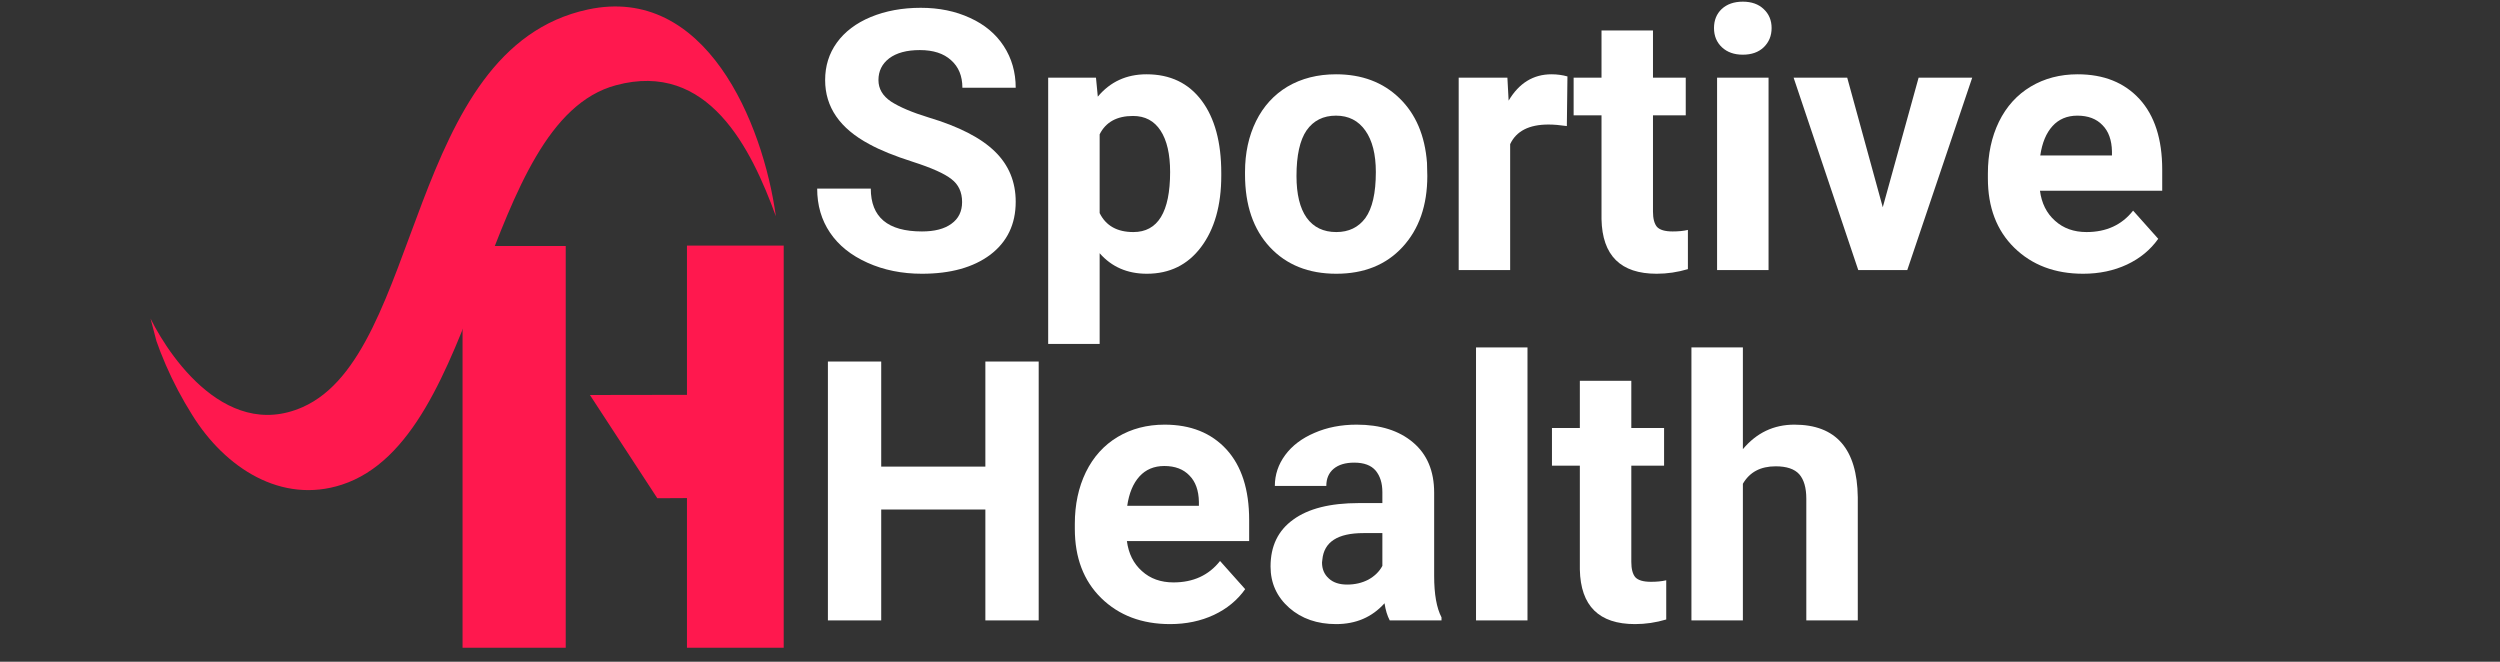<svg xmlns="http://www.w3.org/2000/svg" xmlns:xlink="http://www.w3.org/1999/xlink" width="170" zoomAndPan="magnify" viewBox="0 0 127.5 33.75" height="45" preserveAspectRatio="xMidYMid meet" version="1.0"><rect x="0" y="0" width="127.5" height="33.75" fill="#333333" stroke="none"/><defs><g/><clipPath id="7fa17dba5b"><path d="M 7 0 L 40 0 L 40 25 L 7 25 Z M 7 0 " clip-rule="nonzero"/></clipPath><clipPath id="c1cde8f815"><path d="M 36.832 -1.746 L 42.105 18.422 L 10.41 26.703 L 5.141 6.535 Z M 36.832 -1.746 " clip-rule="nonzero"/></clipPath><clipPath id="bb0fdddec4"><path d="M 36.832 -1.746 L 42.105 18.422 L 10.41 26.703 L 5.141 6.535 Z M 36.832 -1.746 " clip-rule="nonzero"/></clipPath><clipPath id="bef9a0ffc1"><path d="M 23.59 12.516 L 39.969 12.516 L 39.969 33.359 L 23.59 33.359 Z M 23.59 12.516 " clip-rule="nonzero"/></clipPath></defs><g clip-path="url(#7fa17dba5b)"><g clip-path="url(#c1cde8f815)"><g clip-path="url(#bb0fdddec4)"><path fill="#ff184e" d="M 7.512 15.891 C 8.309 17.711 11.352 22.582 15.445 20.758 C 21.566 18.031 20.703 2.473 29.984 0.484 C 35.984 -0.801 38.91 6.246 39.57 11.031 C 38.316 7.59 36.129 3.074 31.41 4.348 C 24.535 6.199 24.637 22.371 17.434 24.719 C 14.352 25.723 11.477 23.867 9.801 21.16 C 8.77 19.52 8.008 17.762 7.512 15.891 " fill-opacity="1" fill-rule="nonzero"/></g></g></g><g clip-path="url(#bef9a0ffc1)"><path fill="#ff184e" d="M 35.035 12.527 L 35.035 20.137 L 30.086 20.145 L 33.523 25.41 L 35.035 25.402 L 35.035 33.035 L 40.297 33.035 L 40.297 12.527 Z M 23.59 33.035 L 28.852 33.035 L 28.852 12.547 L 23.59 12.547 Z M 23.59 33.035 " fill-opacity="1" fill-rule="nonzero"/></g><g fill="#ffffff" fill-opacity="1"><g transform="translate(41.051, 13.773)"><g><path d="M 8.016 -3.469 C 8.016 -3.977 7.832 -4.367 7.469 -4.641 C 7.113 -4.922 6.461 -5.211 5.516 -5.516 C 4.578 -5.816 3.832 -6.117 3.281 -6.422 C 1.781 -7.223 1.031 -8.312 1.031 -9.688 C 1.031 -10.406 1.227 -11.039 1.625 -11.594 C 2.031 -12.156 2.609 -12.594 3.359 -12.906 C 4.117 -13.219 4.969 -13.375 5.906 -13.375 C 6.844 -13.375 7.68 -13.203 8.422 -12.859 C 9.16 -12.523 9.734 -12.047 10.141 -11.422 C 10.547 -10.797 10.75 -10.086 10.75 -9.297 L 8.031 -9.297 C 8.031 -9.898 7.836 -10.367 7.453 -10.703 C 7.078 -11.047 6.547 -11.219 5.859 -11.219 C 5.191 -11.219 4.672 -11.078 4.297 -10.797 C 3.93 -10.516 3.75 -10.145 3.75 -9.688 C 3.75 -9.25 3.961 -8.883 4.391 -8.594 C 4.828 -8.312 5.469 -8.039 6.312 -7.781 C 7.852 -7.32 8.977 -6.742 9.688 -6.047 C 10.395 -5.359 10.75 -4.504 10.75 -3.484 C 10.75 -2.336 10.316 -1.438 9.453 -0.781 C 8.586 -0.133 7.426 0.188 5.969 0.188 C 4.945 0.188 4.02 0 3.188 -0.375 C 2.352 -0.75 1.719 -1.258 1.281 -1.906 C 0.844 -2.551 0.625 -3.301 0.625 -4.156 L 3.359 -4.156 C 3.359 -2.695 4.227 -1.969 5.969 -1.969 C 6.613 -1.969 7.113 -2.098 7.469 -2.359 C 7.832 -2.617 8.016 -2.988 8.016 -3.469 Z M 8.016 -3.469 "/></g></g></g><g fill="#ffffff" fill-opacity="1"><g transform="translate(52.457, 13.773)"><g><path d="M 9.828 -4.812 C 9.828 -3.301 9.484 -2.086 8.797 -1.172 C 8.117 -0.266 7.195 0.188 6.031 0.188 C 5.039 0.188 4.238 -0.16 3.625 -0.859 L 3.625 3.766 L 1 3.766 L 1 -9.812 L 3.438 -9.812 L 3.531 -8.844 C 4.164 -9.602 4.992 -9.984 6.016 -9.984 C 7.223 -9.984 8.16 -9.535 8.828 -8.641 C 9.492 -7.754 9.828 -6.523 9.828 -4.953 Z M 7.219 -5 C 7.219 -5.914 7.055 -6.617 6.734 -7.109 C 6.41 -7.609 5.941 -7.859 5.328 -7.859 C 4.504 -7.859 3.938 -7.547 3.625 -6.922 L 3.625 -2.906 C 3.945 -2.258 4.52 -1.938 5.344 -1.938 C 6.594 -1.938 7.219 -2.957 7.219 -5 Z M 7.219 -5 "/></g></g></g><g fill="#ffffff" fill-opacity="1"><g transform="translate(62.902, 13.773)"><g><path d="M 0.594 -5 C 0.594 -5.969 0.781 -6.832 1.156 -7.594 C 1.531 -8.352 2.066 -8.941 2.766 -9.359 C 3.473 -9.773 4.297 -9.984 5.234 -9.984 C 6.555 -9.984 7.633 -9.578 8.469 -8.766 C 9.301 -7.961 9.77 -6.863 9.875 -5.469 L 9.891 -4.797 C 9.891 -3.297 9.469 -2.086 8.625 -1.172 C 7.789 -0.266 6.664 0.188 5.25 0.188 C 3.832 0.188 2.703 -0.266 1.859 -1.172 C 1.016 -2.078 0.594 -3.312 0.594 -4.875 Z M 3.219 -4.797 C 3.219 -3.867 3.391 -3.16 3.734 -2.672 C 4.086 -2.18 4.594 -1.938 5.25 -1.938 C 5.883 -1.938 6.379 -2.176 6.734 -2.656 C 7.086 -3.145 7.266 -3.926 7.266 -5 C 7.266 -5.906 7.086 -6.609 6.734 -7.109 C 6.379 -7.617 5.879 -7.875 5.234 -7.875 C 4.586 -7.875 4.086 -7.625 3.734 -7.125 C 3.391 -6.625 3.219 -5.848 3.219 -4.797 Z M 3.219 -4.797 "/></g></g></g><g fill="#ffffff" fill-opacity="1"><g transform="translate(73.393, 13.773)"><g><path d="M 6.516 -7.344 C 6.16 -7.395 5.848 -7.422 5.578 -7.422 C 4.586 -7.422 3.938 -7.086 3.625 -6.422 L 3.625 0 L 1 0 L 1 -9.812 L 3.484 -9.812 L 3.547 -8.641 C 4.078 -9.535 4.805 -9.984 5.734 -9.984 C 6.023 -9.984 6.297 -9.945 6.547 -9.875 Z M 6.516 -7.344 "/></g></g></g><g fill="#ffffff" fill-opacity="1"><g transform="translate(80.161, 13.773)"><g><path d="M 4.141 -12.219 L 4.141 -9.812 L 5.812 -9.812 L 5.812 -7.891 L 4.141 -7.891 L 4.141 -2.984 C 4.141 -2.629 4.207 -2.367 4.344 -2.203 C 4.488 -2.047 4.754 -1.969 5.141 -1.969 C 5.43 -1.969 5.691 -1.992 5.922 -2.047 L 5.922 -0.047 C 5.398 0.109 4.867 0.188 4.328 0.188 C 2.492 0.188 1.555 -0.738 1.516 -2.594 L 1.516 -7.891 L 0.094 -7.891 L 0.094 -9.812 L 1.516 -9.812 L 1.516 -12.219 Z M 4.141 -12.219 "/></g></g></g><g fill="#ffffff" fill-opacity="1"><g transform="translate(86.43, 13.773)"><g><path d="M 3.766 0 L 1.141 0 L 1.141 -9.812 L 3.766 -9.812 Z M 0.984 -12.344 C 0.984 -12.738 1.113 -13.062 1.375 -13.312 C 1.645 -13.562 2.004 -13.688 2.453 -13.688 C 2.898 -13.688 3.254 -13.562 3.516 -13.312 C 3.785 -13.062 3.922 -12.738 3.922 -12.344 C 3.922 -11.945 3.785 -11.617 3.516 -11.359 C 3.254 -11.109 2.898 -10.984 2.453 -10.984 C 2.016 -10.984 1.66 -11.109 1.391 -11.359 C 1.117 -11.617 0.984 -11.945 0.984 -12.344 Z M 0.984 -12.344 "/></g></g></g><g fill="#ffffff" fill-opacity="1"><g transform="translate(91.349, 13.773)"><g><path d="M 4.672 -3.203 L 6.5 -9.812 L 9.234 -9.812 L 5.922 0 L 3.422 0 L 0.125 -9.812 L 2.859 -9.812 Z M 4.672 -3.203 "/></g></g></g><g fill="#ffffff" fill-opacity="1"><g transform="translate(100.726, 13.773)"><g><path d="M 5.516 0.188 C 4.078 0.188 2.906 -0.254 2 -1.141 C 1.102 -2.023 0.656 -3.203 0.656 -4.672 L 0.656 -4.922 C 0.656 -5.91 0.844 -6.789 1.219 -7.562 C 1.602 -8.344 2.145 -8.941 2.844 -9.359 C 3.539 -9.773 4.336 -9.984 5.234 -9.984 C 6.566 -9.984 7.617 -9.562 8.391 -8.719 C 9.16 -7.875 9.547 -6.676 9.547 -5.125 L 9.547 -4.047 L 3.312 -4.047 C 3.395 -3.41 3.648 -2.898 4.078 -2.516 C 4.504 -2.129 5.039 -1.938 5.688 -1.938 C 6.695 -1.938 7.488 -2.301 8.062 -3.031 L 9.344 -1.594 C 8.945 -1.031 8.414 -0.594 7.75 -0.281 C 7.082 0.031 6.336 0.188 5.516 0.188 Z M 5.219 -7.875 C 4.695 -7.875 4.273 -7.695 3.953 -7.344 C 3.629 -6.988 3.422 -6.488 3.328 -5.844 L 6.984 -5.844 L 6.984 -6.047 C 6.973 -6.629 6.812 -7.078 6.5 -7.391 C 6.195 -7.711 5.77 -7.875 5.219 -7.875 Z M 5.219 -7.875 "/></g></g></g><g fill="#ffffff" fill-opacity="1"><g transform="translate(110.765, 13.773)"><g/></g></g><g fill="#ffffff" fill-opacity="1"><g transform="translate(41.051, 31.641)"><g><path d="M 11.922 0 L 9.203 0 L 9.203 -5.656 L 3.891 -5.656 L 3.891 0 L 1.172 0 L 1.172 -13.203 L 3.891 -13.203 L 3.891 -7.844 L 9.203 -7.844 L 9.203 -13.203 L 11.922 -13.203 Z M 11.922 0 "/></g></g></g><g fill="#ffffff" fill-opacity="1"><g transform="translate(54.16, 31.641)"><g><path d="M 5.516 0.188 C 4.078 0.188 2.906 -0.254 2 -1.141 C 1.102 -2.023 0.656 -3.203 0.656 -4.672 L 0.656 -4.922 C 0.656 -5.91 0.844 -6.789 1.219 -7.562 C 1.602 -8.344 2.145 -8.941 2.844 -9.359 C 3.539 -9.773 4.336 -9.984 5.234 -9.984 C 6.566 -9.984 7.617 -9.562 8.391 -8.719 C 9.16 -7.875 9.547 -6.676 9.547 -5.125 L 9.547 -4.047 L 3.312 -4.047 C 3.395 -3.41 3.648 -2.898 4.078 -2.516 C 4.504 -2.129 5.039 -1.938 5.688 -1.938 C 6.695 -1.938 7.488 -2.301 8.062 -3.031 L 9.344 -1.594 C 8.945 -1.031 8.414 -0.594 7.75 -0.281 C 7.082 0.031 6.336 0.188 5.516 0.188 Z M 5.219 -7.875 C 4.695 -7.875 4.273 -7.695 3.953 -7.344 C 3.629 -6.988 3.422 -6.488 3.328 -5.844 L 6.984 -5.844 L 6.984 -6.047 C 6.973 -6.629 6.812 -7.078 6.5 -7.391 C 6.195 -7.711 5.77 -7.875 5.219 -7.875 Z M 5.219 -7.875 "/></g></g></g><g fill="#ffffff" fill-opacity="1"><g transform="translate(64.189, 31.641)"><g><path d="M 6.688 0 C 6.562 -0.238 6.473 -0.531 6.422 -0.875 C 5.785 -0.164 4.961 0.188 3.953 0.188 C 2.992 0.188 2.195 -0.086 1.562 -0.641 C 0.926 -1.203 0.609 -1.906 0.609 -2.75 C 0.609 -3.789 0.992 -4.586 1.766 -5.141 C 2.535 -5.703 3.648 -5.984 5.109 -5.984 L 6.312 -5.984 L 6.312 -6.547 C 6.312 -7.004 6.195 -7.367 5.969 -7.641 C 5.738 -7.91 5.375 -8.047 4.875 -8.047 C 4.426 -8.047 4.078 -7.941 3.828 -7.734 C 3.578 -7.523 3.453 -7.234 3.453 -6.859 L 0.828 -6.859 C 0.828 -7.43 1.004 -7.957 1.359 -8.438 C 1.711 -8.914 2.207 -9.289 2.844 -9.562 C 3.488 -9.844 4.207 -9.984 5 -9.984 C 6.207 -9.984 7.164 -9.68 7.875 -9.078 C 8.594 -8.473 8.953 -7.617 8.953 -6.516 L 8.953 -2.266 C 8.953 -1.336 9.078 -0.633 9.328 -0.156 L 9.328 0 Z M 4.516 -1.828 C 4.91 -1.828 5.27 -1.91 5.594 -2.078 C 5.914 -2.254 6.156 -2.488 6.312 -2.781 L 6.312 -4.453 L 5.344 -4.453 C 4.031 -4.453 3.332 -4 3.25 -3.094 L 3.234 -2.953 C 3.234 -2.617 3.348 -2.348 3.578 -2.141 C 3.805 -1.93 4.117 -1.828 4.516 -1.828 Z M 4.516 -1.828 "/></g></g></g><g fill="#ffffff" fill-opacity="1"><g transform="translate(74.136, 31.641)"><g><path d="M 3.766 0 L 1.141 0 L 1.141 -13.922 L 3.766 -13.922 Z M 3.766 0 "/></g></g></g><g fill="#ffffff" fill-opacity="1"><g transform="translate(79.056, 31.641)"><g><path d="M 4.141 -12.219 L 4.141 -9.812 L 5.812 -9.812 L 5.812 -7.891 L 4.141 -7.891 L 4.141 -2.984 C 4.141 -2.629 4.207 -2.367 4.344 -2.203 C 4.488 -2.047 4.754 -1.969 5.141 -1.969 C 5.43 -1.969 5.691 -1.992 5.922 -2.047 L 5.922 -0.047 C 5.398 0.109 4.867 0.188 4.328 0.188 C 2.492 0.188 1.555 -0.738 1.516 -2.594 L 1.516 -7.891 L 0.094 -7.891 L 0.094 -9.812 L 1.516 -9.812 L 1.516 -12.219 Z M 4.141 -12.219 "/></g></g></g><g fill="#ffffff" fill-opacity="1"><g transform="translate(85.325, 31.641)"><g><path d="M 3.562 -8.734 C 4.258 -9.566 5.133 -9.984 6.188 -9.984 C 8.312 -9.984 9.391 -8.75 9.422 -6.281 L 9.422 0 L 6.797 0 L 6.797 -6.203 C 6.797 -6.766 6.676 -7.18 6.438 -7.453 C 6.195 -7.723 5.797 -7.859 5.234 -7.859 C 4.461 -7.859 3.906 -7.562 3.562 -6.969 L 3.562 0 L 0.938 0 L 0.938 -13.922 L 3.562 -13.922 Z M 3.562 -8.734 "/></g></g></g></svg>